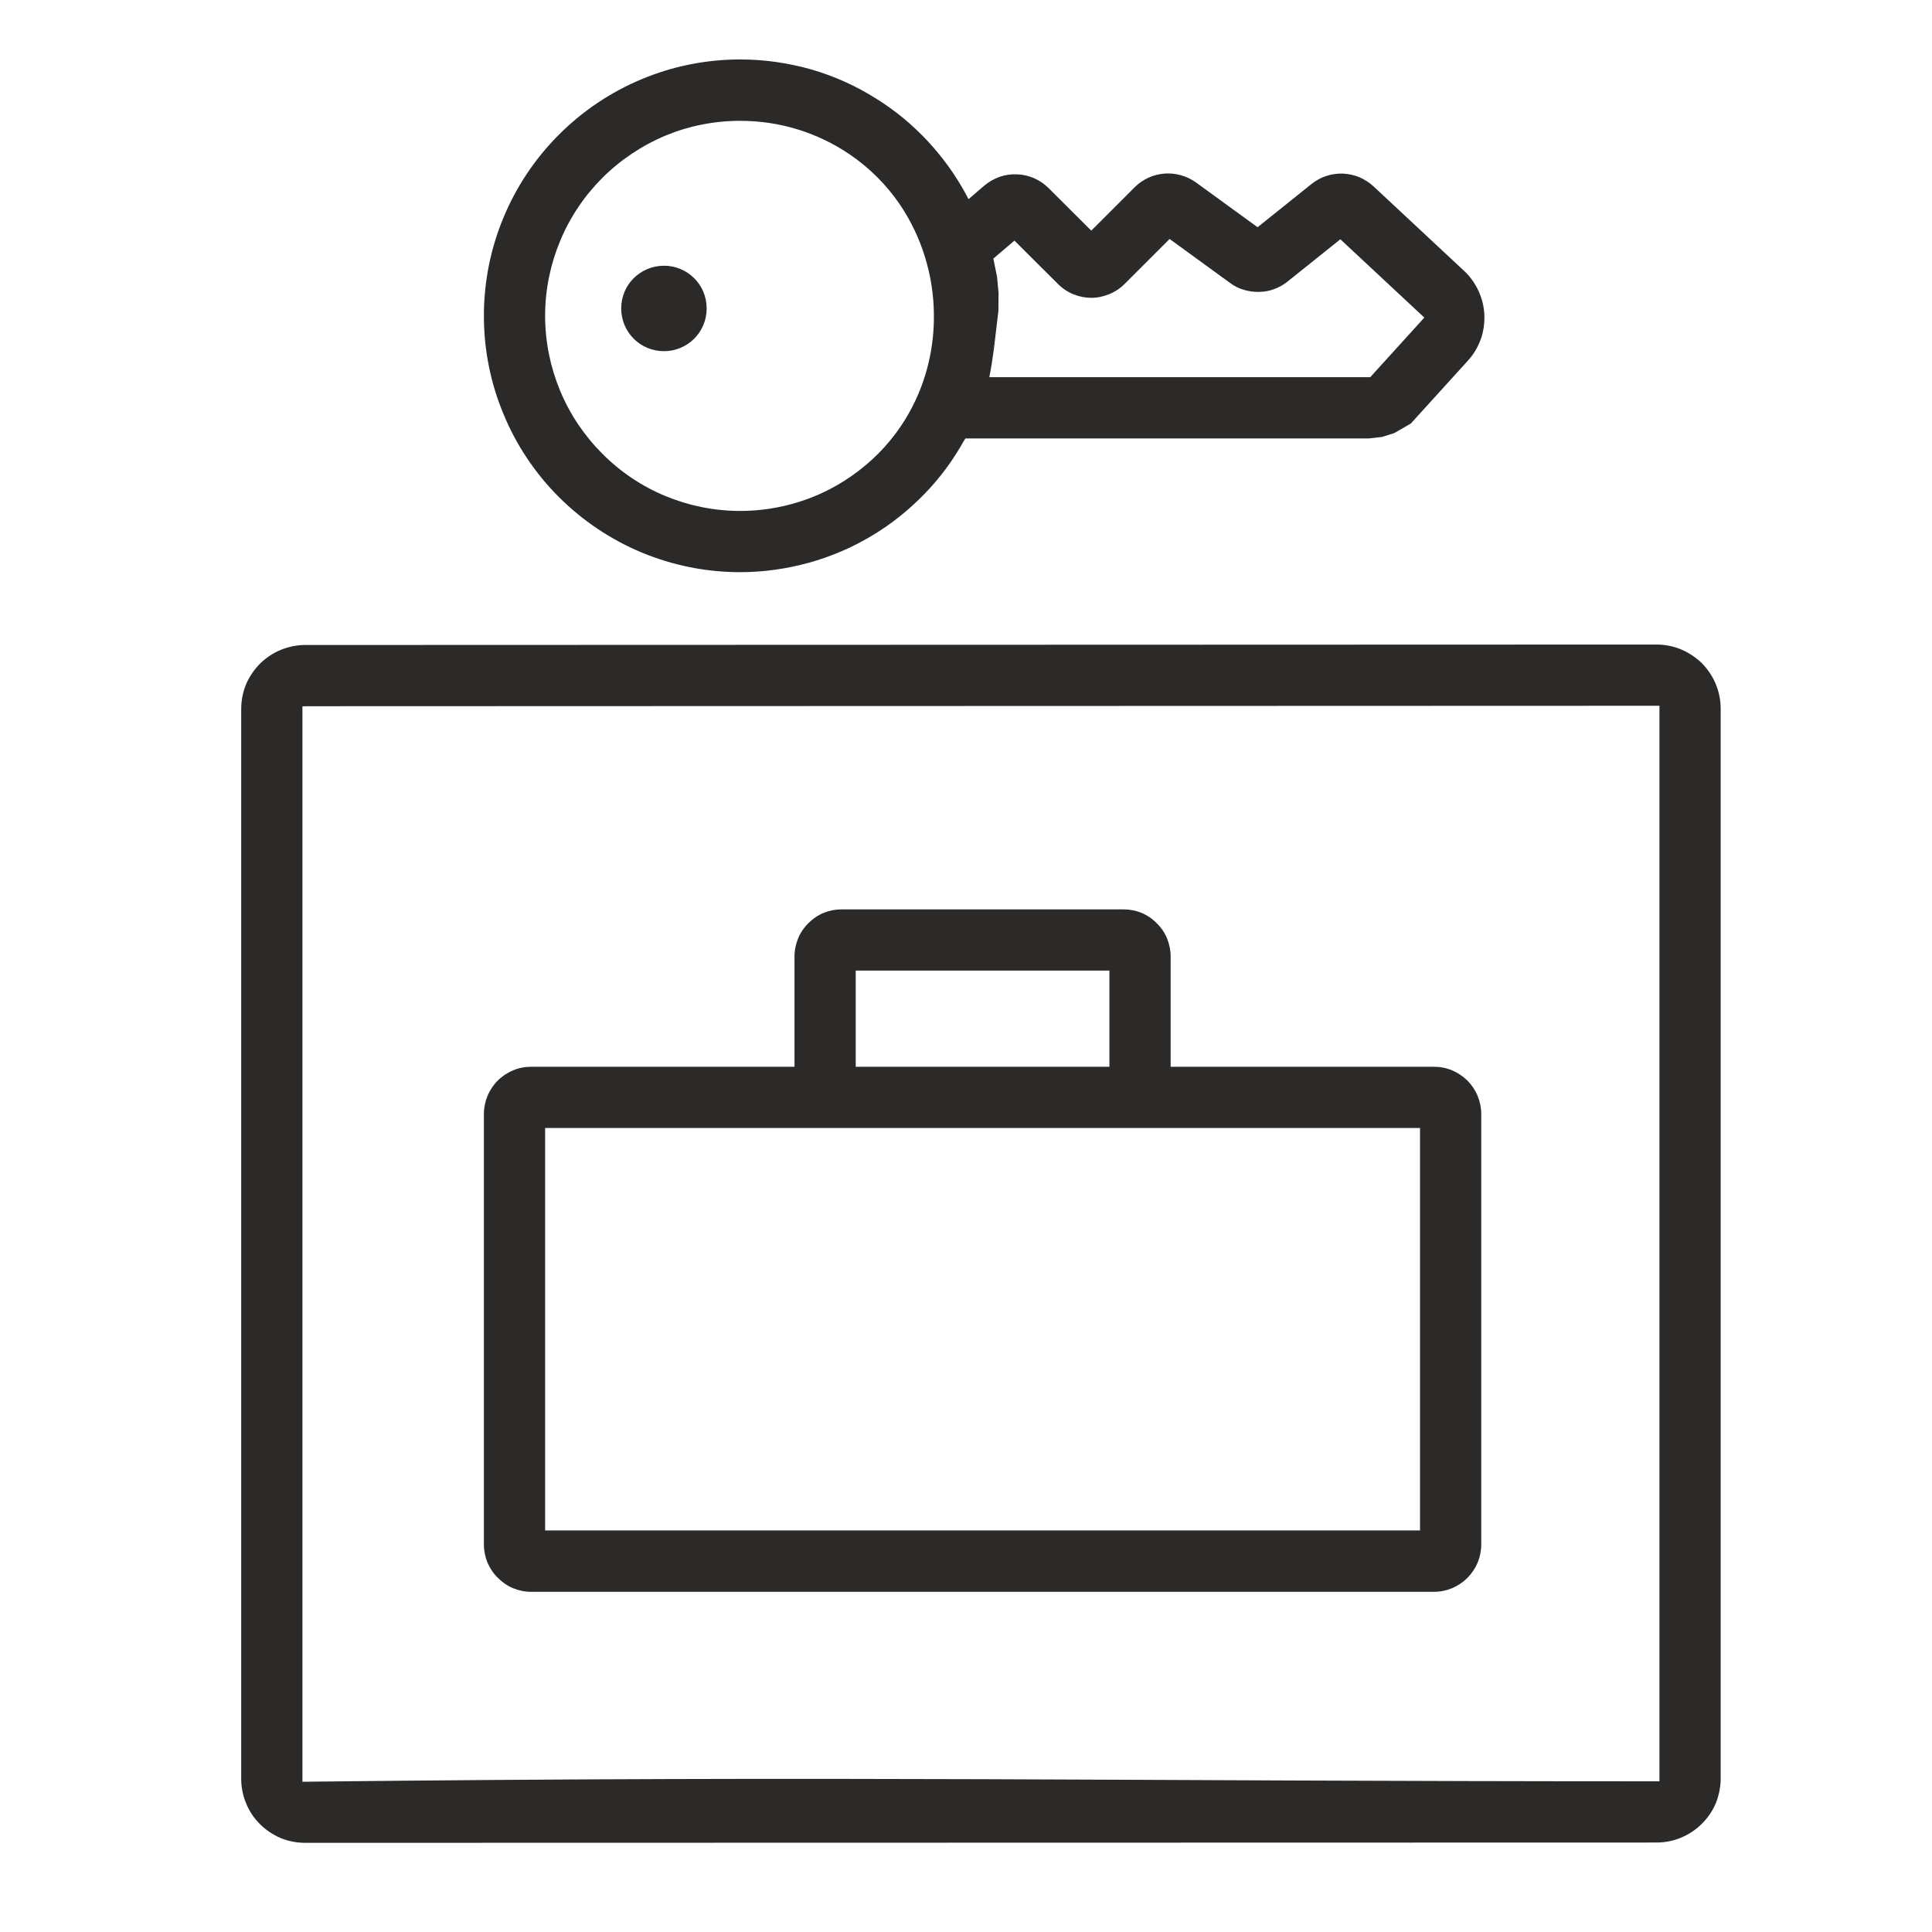 <svg width="13" height="13" viewBox="0 0 13 13" fill="none" xmlns="http://www.w3.org/2000/svg">
<path d="M5.365 0.87C5.492 0.909 5.61 0.966 5.716 1.038C5.852 1.13 5.964 1.244 6.051 1.37C6.203 1.592 6.282 1.854 6.284 2.117C6.287 2.38 6.213 2.645 6.06 2.87C5.974 2.997 5.862 3.112 5.724 3.207C5.617 3.281 5.497 3.34 5.37 3.379C5.247 3.417 5.116 3.438 4.981 3.438C4.803 3.438 4.633 3.402 4.478 3.338C4.318 3.272 4.173 3.174 4.053 3.053C3.932 2.932 3.834 2.787 3.768 2.627C3.704 2.472 3.668 2.302 3.668 2.125C3.668 1.948 3.704 1.778 3.768 1.624C3.834 1.463 3.932 1.318 4.053 1.197C4.173 1.077 4.319 0.979 4.479 0.912C4.633 0.848 4.804 0.813 4.981 0.813C5.114 0.813 5.244 0.833 5.365 0.87ZM4.468 1.788C4.388 1.788 4.316 1.82 4.264 1.872C4.212 1.923 4.18 1.996 4.18 2.075C4.18 2.155 4.212 2.227 4.264 2.279C4.316 2.331 4.388 2.363 4.468 2.363C4.547 2.363 4.619 2.331 4.671 2.279C4.723 2.227 4.755 2.155 4.755 2.075C4.755 1.996 4.723 1.923 4.671 1.872C4.619 1.82 4.547 1.788 4.468 1.788ZM9.206 2.538H6.657C6.687 2.387 6.699 2.243 6.718 2.092L6.719 1.97L6.709 1.863L6.684 1.74L6.826 1.619L7.118 1.91C7.179 1.972 7.262 2.004 7.343 2.004C7.384 2.004 7.426 1.995 7.464 1.979C7.502 1.964 7.537 1.941 7.568 1.91L7.87 1.608L8.277 1.904C8.305 1.925 8.337 1.941 8.369 1.95C8.402 1.96 8.437 1.965 8.471 1.964C8.505 1.964 8.54 1.958 8.572 1.946C8.605 1.934 8.636 1.917 8.663 1.895L9.019 1.61L9.584 2.137L9.22 2.538H9.206ZM5.441 3.787C5.593 3.745 5.737 3.683 5.868 3.604C5.997 3.527 6.115 3.432 6.219 3.325C6.323 3.219 6.413 3.097 6.486 2.966L6.496 2.95H9.211L9.3 2.94L9.382 2.914L9.493 2.85L9.876 2.428C9.915 2.386 9.944 2.336 9.963 2.285C9.982 2.233 9.99 2.176 9.988 2.12C9.986 2.065 9.972 2.009 9.949 1.958C9.926 1.909 9.894 1.862 9.852 1.823L9.241 1.253C9.213 1.227 9.18 1.207 9.146 1.192C9.112 1.178 9.073 1.17 9.036 1.168C8.999 1.167 8.961 1.172 8.924 1.184C8.89 1.195 8.855 1.214 8.825 1.238L8.462 1.529L8.048 1.228C8.017 1.206 7.983 1.189 7.946 1.179C7.91 1.169 7.872 1.165 7.835 1.168C7.798 1.171 7.761 1.18 7.727 1.196C7.694 1.211 7.662 1.233 7.635 1.26L7.343 1.552L7.056 1.266C7.027 1.237 6.993 1.214 6.958 1.199C6.922 1.183 6.881 1.174 6.843 1.173C6.803 1.171 6.763 1.177 6.726 1.19C6.689 1.203 6.654 1.223 6.623 1.249L6.517 1.34L6.499 1.306C6.428 1.175 6.34 1.054 6.239 0.946C6.138 0.838 6.022 0.742 5.896 0.664C5.762 0.579 5.614 0.512 5.458 0.467C5.306 0.424 5.145 0.4 4.981 0.4C4.747 0.4 4.524 0.447 4.322 0.531C4.111 0.618 3.92 0.747 3.761 0.906C3.602 1.065 3.474 1.255 3.387 1.466C3.303 1.668 3.256 1.892 3.256 2.125C3.256 2.359 3.303 2.582 3.387 2.784C3.474 2.996 3.602 3.186 3.761 3.345C3.92 3.503 4.11 3.632 4.321 3.719C4.524 3.803 4.747 3.85 4.981 3.85C5.14 3.85 5.295 3.827 5.441 3.787ZM5.758 7.146V6.531H7.465V7.178H5.758V7.146ZM5.315 7.178H3.575C3.532 7.178 3.49 7.186 3.453 7.202C3.414 7.218 3.378 7.242 3.349 7.271C3.32 7.3 3.296 7.336 3.28 7.375C3.265 7.412 3.256 7.453 3.256 7.496V10.392C3.256 10.435 3.265 10.477 3.28 10.514C3.296 10.552 3.32 10.588 3.35 10.617C3.379 10.646 3.414 10.671 3.453 10.687C3.49 10.702 3.531 10.711 3.575 10.711H9.648C9.692 10.711 9.733 10.702 9.77 10.687C9.808 10.671 9.844 10.647 9.874 10.617C9.903 10.588 9.927 10.552 9.943 10.514C9.958 10.477 9.967 10.435 9.967 10.392V7.496C9.967 7.453 9.958 7.412 9.943 7.375C9.927 7.336 9.903 7.3 9.874 7.271C9.844 7.242 9.809 7.218 9.77 7.202C9.733 7.186 9.691 7.178 9.648 7.178H7.877V6.437C7.877 6.393 7.868 6.352 7.853 6.315C7.838 6.277 7.813 6.241 7.783 6.212C7.755 6.183 7.719 6.158 7.68 6.142C7.643 6.127 7.602 6.119 7.558 6.119H5.665C5.621 6.119 5.58 6.127 5.543 6.142C5.504 6.158 5.468 6.183 5.439 6.212C5.41 6.241 5.385 6.277 5.37 6.315C5.355 6.352 5.346 6.393 5.346 6.437V7.178H5.315ZM3.7 7.59H9.555V10.298H3.668V7.59H3.7ZM2.066 4.752L11.166 4.749V11.986C7.463 11.986 5.736 11.947 2.035 11.989V4.753L2.066 4.752ZM1.889 4.373C1.837 4.394 1.789 4.427 1.749 4.466C1.71 4.506 1.677 4.554 1.655 4.606C1.635 4.656 1.623 4.712 1.623 4.771V11.97C1.623 12.028 1.635 12.084 1.656 12.134C1.677 12.187 1.71 12.235 1.749 12.274C1.789 12.314 1.837 12.346 1.889 12.368C1.94 12.389 1.995 12.4 2.054 12.4L11.147 12.398C11.206 12.398 11.262 12.386 11.312 12.365C11.364 12.343 11.413 12.311 11.452 12.271C11.492 12.232 11.524 12.184 11.546 12.132C11.566 12.081 11.578 12.025 11.578 11.967V4.768C11.578 4.71 11.566 4.654 11.545 4.603C11.524 4.551 11.491 4.503 11.452 4.463C11.412 4.424 11.364 4.392 11.312 4.37C11.262 4.349 11.206 4.337 11.147 4.337L2.054 4.34C1.995 4.34 1.94 4.352 1.889 4.373Z" fill="#2B2A29"/>
</svg>
